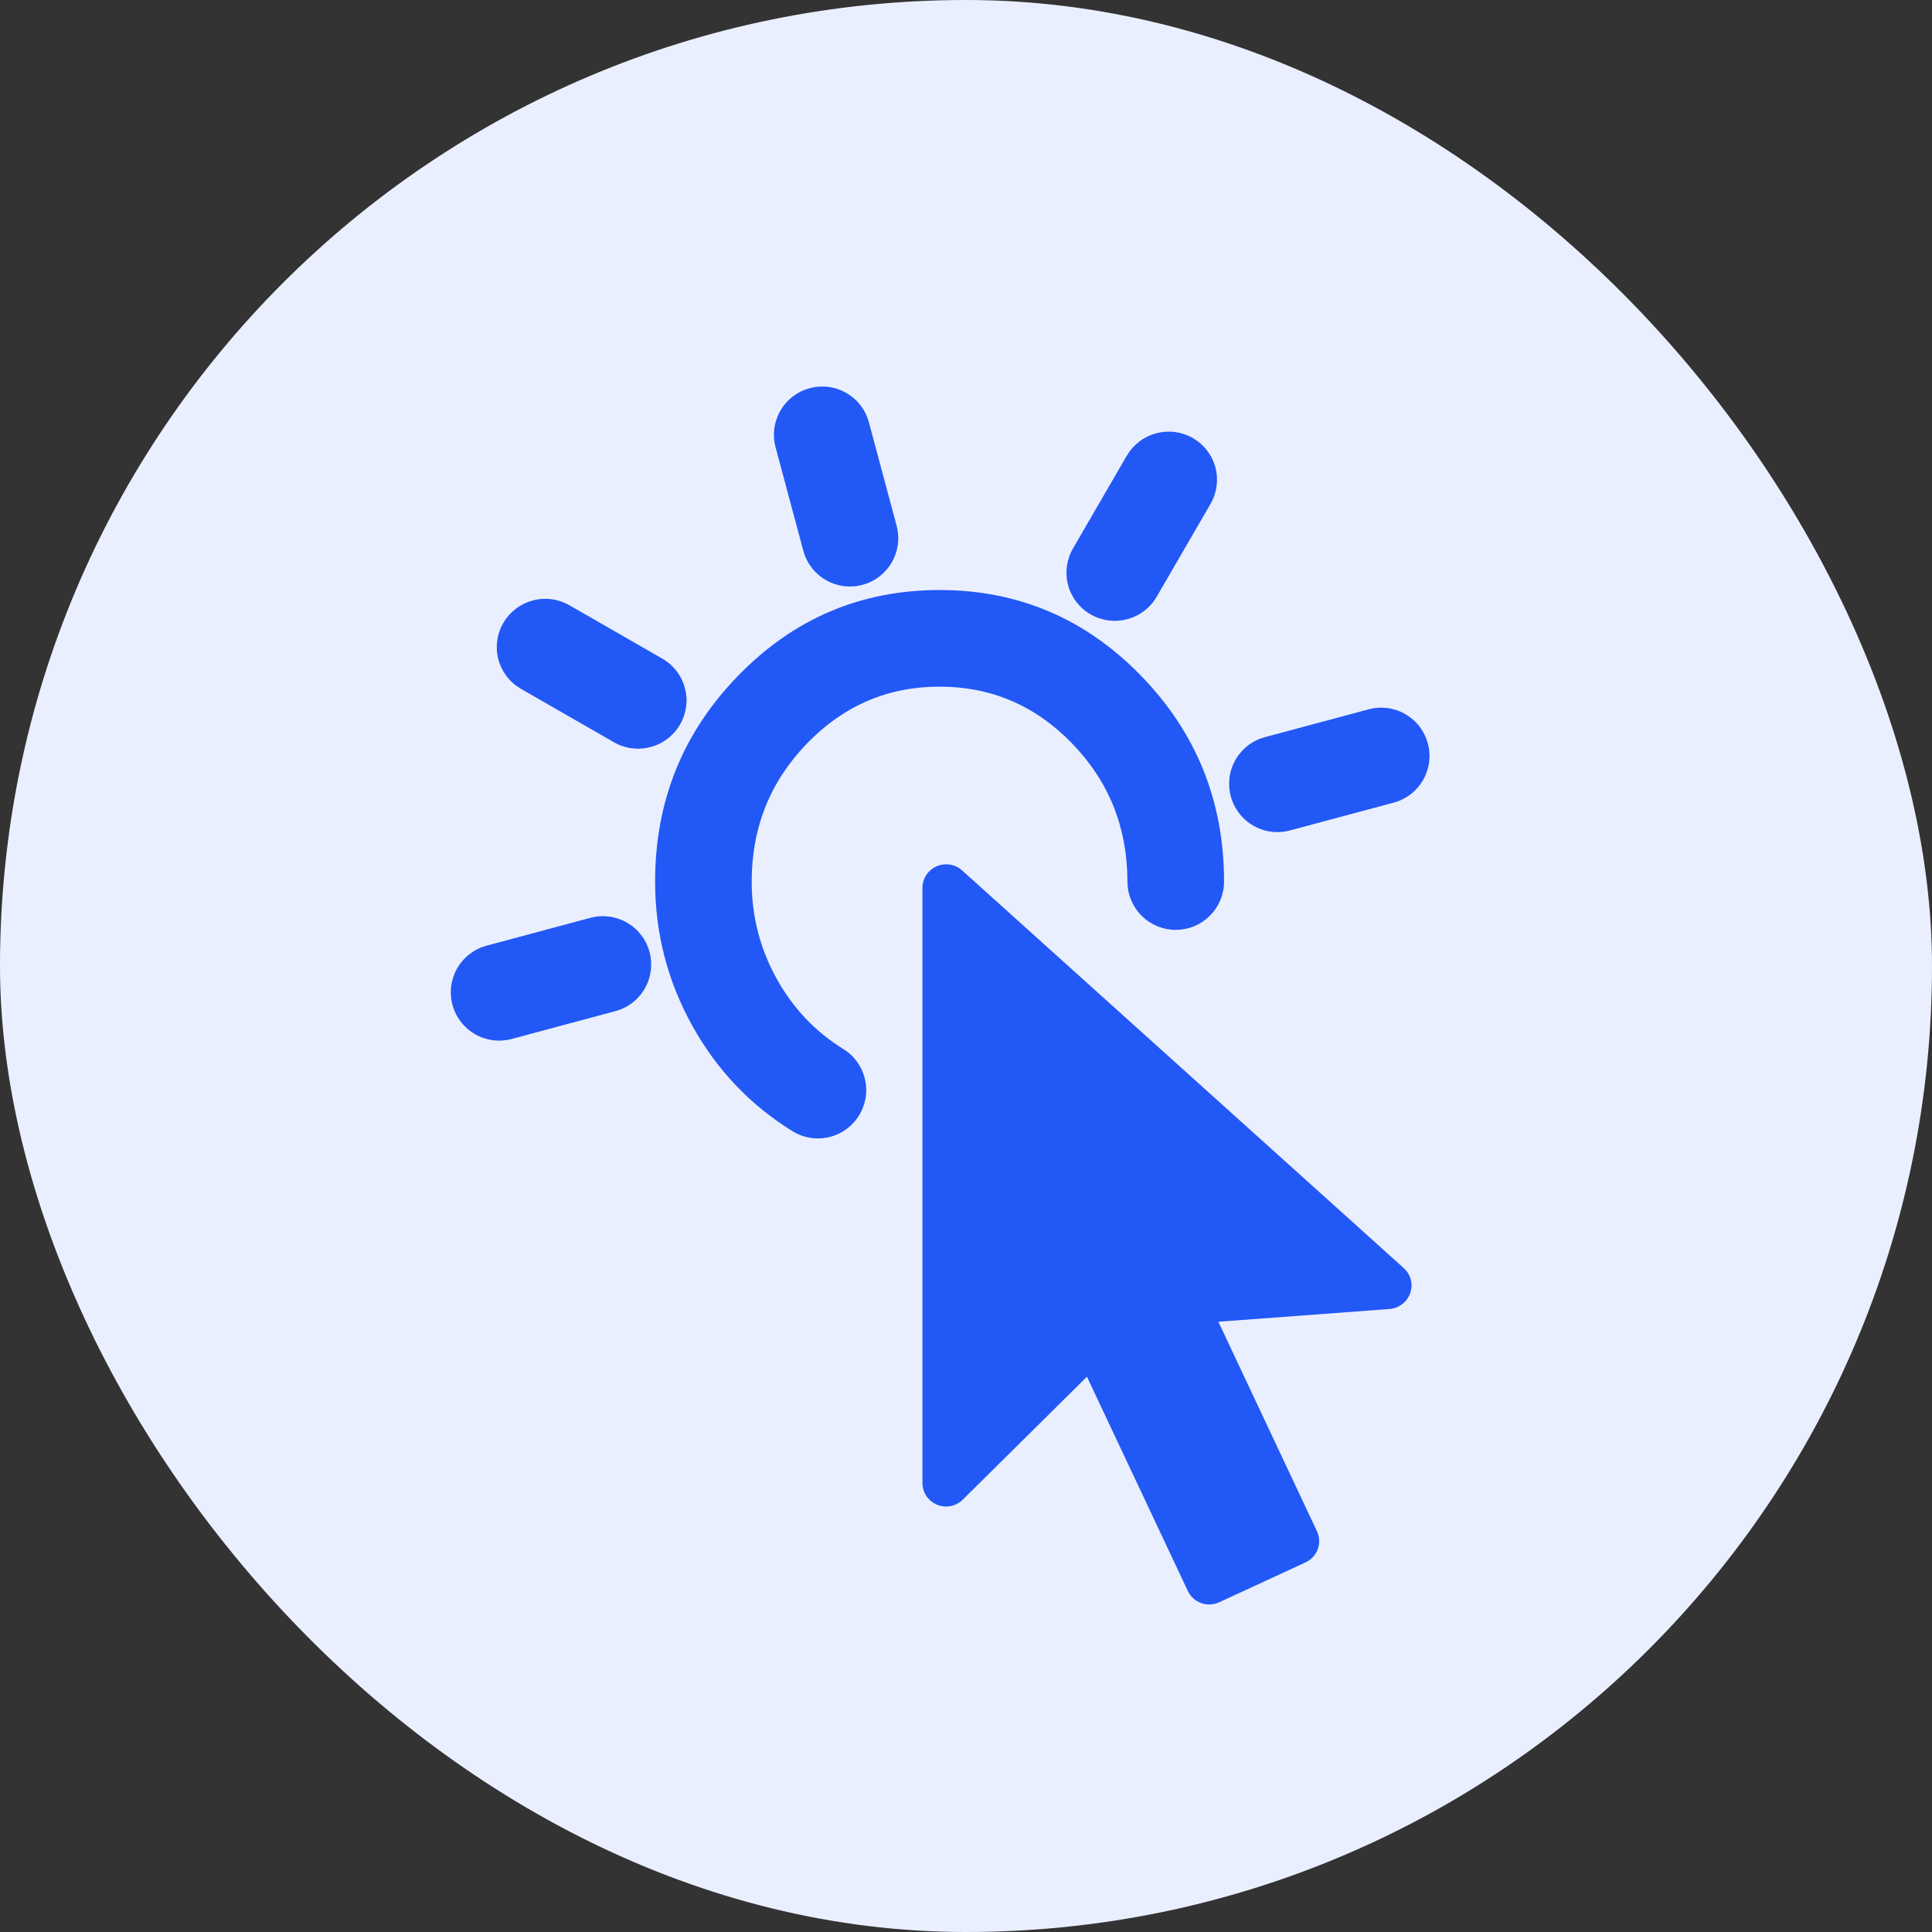 <svg xmlns="http://www.w3.org/2000/svg" xmlns:xlink="http://www.w3.org/1999/xlink" fill="none" version="1.1" width="60" height="60" viewBox="0 0 60 60"><rect x="0" y="0" width="60" height="60" fill="#333333" stroke="none"/><defs><clipPath id="master_svg0_1181_018004"><rect x="0" y="0" width="60" height="60" rx="30"/></clipPath></defs><g clip-path="url(#master_svg0_1181_018004)"><rect x="0" y="0" width="60" height="60" rx="30" fill="#EAEFFF" fill-opacity="1"/><g><g><path d="M37.838,41.048L40.899,47.554C41.072,47.923,40.913,48.353,40.541,48.523L37.866,49.759C37.493,49.93,37.059,49.773,36.887,49.404L33.756,42.755L29.902,46.571C29.612,46.858,29.15,46.858,28.861,46.571C28.723,46.434,28.647,46.25,28.647,46.052L28.647,27.572C28.647,27.17,28.978,26.842,29.384,26.842C29.571,26.842,29.743,26.91,29.881,27.033L43.595,39.382C43.898,39.655,43.919,40.113,43.643,40.413C43.519,40.55,43.34,40.638,43.154,40.652L37.838,41.048Z" fill="#2258F6" fill-opacity="1"/></g><g transform="matrix(0.966,-0.259,0.259,0.966,-3.83,3.137)"><path d="M27.176,17.616L27.176,20.939Q27.176,21.013,27.169,21.086Q27.161,21.159,27.147,21.232Q27.133,21.304,27.111,21.375Q27.09,21.445,27.062,21.513Q27.033,21.581,26.999,21.646Q26.964,21.711,26.923,21.772Q26.882,21.834,26.835,21.891Q26.788,21.948,26.736,22Q26.684,22.052,26.627,22.099Q26.57,22.145,26.509,22.186Q26.448,22.227,26.383,22.262Q26.318,22.297,26.25,22.325Q26.182,22.353,26.111,22.375Q26.041,22.396,25.968,22.41Q25.896,22.425,25.823,22.432Q25.749,22.439,25.676,22.439Q25.602,22.439,25.529,22.432Q25.455,22.425,25.383,22.41Q25.311,22.396,25.24,22.375Q25.17,22.353,25.102,22.325Q25.034,22.297,24.969,22.262Q24.904,22.227,24.842,22.186Q24.781,22.145,24.724,22.099Q24.667,22.052,24.615,22Q24.563,21.948,24.516,21.891Q24.47,21.834,24.429,21.772Q24.388,21.711,24.353,21.646Q24.318,21.581,24.29,21.513Q24.262,21.445,24.24,21.375Q24.219,21.304,24.205,21.232Q24.19,21.159,24.183,21.086Q24.176,21.013,24.176,20.939L24.176,17.616Q24.176,17.542,24.183,17.469Q24.19,17.395,24.205,17.323Q24.219,17.251,24.24,17.18Q24.262,17.11,24.29,17.042Q24.318,16.973,24.353,16.908Q24.388,16.843,24.429,16.782Q24.47,16.721,24.516,16.664Q24.563,16.607,24.615,16.555Q24.667,16.503,24.724,16.456Q24.781,16.409,24.842,16.368Q24.904,16.327,24.969,16.293Q25.034,16.258,25.102,16.23Q25.17,16.202,25.24,16.18Q25.311,16.159,25.383,16.144Q25.455,16.13,25.529,16.123Q25.602,16.116,25.676,16.116Q25.749,16.116,25.823,16.123Q25.896,16.13,25.968,16.144Q26.041,16.159,26.111,16.18Q26.182,16.202,26.25,16.23Q26.318,16.258,26.383,16.293Q26.448,16.327,26.509,16.368Q26.57,16.409,26.627,16.456Q26.684,16.503,26.736,16.555Q26.788,16.607,26.835,16.664Q26.882,16.721,26.923,16.782Q26.964,16.843,26.999,16.908Q27.033,16.973,27.062,17.042Q27.09,17.11,27.111,17.18Q27.133,17.251,27.147,17.323Q27.161,17.395,27.169,17.469Q27.176,17.542,27.176,17.616ZM36.766,22.81L34.407,25.16Q34.354,25.212,34.297,25.259Q34.24,25.306,34.179,25.347Q34.117,25.387,34.052,25.422Q33.987,25.457,33.919,25.485Q33.851,25.513,33.78,25.534Q33.709,25.556,33.637,25.57Q33.565,25.584,33.491,25.592Q33.418,25.599,33.344,25.599Q33.27,25.599,33.197,25.592Q33.123,25.584,33.051,25.57Q32.978,25.556,32.907,25.534Q32.837,25.513,32.769,25.485Q32.7,25.457,32.635,25.422Q32.57,25.387,32.509,25.347Q32.447,25.306,32.39,25.259Q32.333,25.212,32.281,25.16Q32.176,25.056,32.094,24.934Q32.012,24.811,31.955,24.675Q31.899,24.538,31.87,24.394Q31.841,24.249,31.841,24.102Q31.841,23.954,31.87,23.81Q31.899,23.665,31.955,23.529Q32.012,23.393,32.094,23.27Q32.176,23.147,32.281,23.043L34.64,20.693Q34.693,20.641,34.75,20.594Q34.807,20.548,34.868,20.507Q34.93,20.466,34.995,20.431Q35.06,20.397,35.128,20.369Q35.196,20.34,35.267,20.319Q35.337,20.298,35.41,20.283Q35.482,20.269,35.556,20.262Q35.629,20.255,35.703,20.255Q35.777,20.255,35.85,20.262Q35.924,20.269,35.996,20.283Q36.069,20.298,36.139,20.319Q36.21,20.34,36.278,20.369Q36.346,20.397,36.412,20.431Q36.477,20.466,36.538,20.507Q36.599,20.548,36.657,20.594Q36.714,20.641,36.766,20.693Q36.87,20.797,36.953,20.92Q37.035,21.043,37.092,21.179Q37.148,21.315,37.177,21.46Q37.206,21.604,37.206,21.752Q37.206,21.899,37.177,22.044Q37.148,22.188,37.092,22.325Q37.035,22.461,36.953,22.583Q36.87,22.706,36.766,22.81ZM16.722,20.694L19.081,23.044Q19.186,23.148,19.268,23.271Q19.35,23.394,19.407,23.53Q19.464,23.666,19.493,23.811Q19.521,23.955,19.521,24.103Q19.521,24.25,19.493,24.395Q19.464,24.539,19.407,24.676Q19.35,24.812,19.268,24.934Q19.186,25.057,19.081,25.161Q19.029,25.213,18.972,25.26Q18.915,25.307,18.854,25.348Q18.792,25.388,18.727,25.423Q18.662,25.458,18.594,25.486Q18.525,25.514,18.455,25.535Q18.384,25.557,18.312,25.571Q18.239,25.585,18.166,25.593Q18.092,25.6,18.019,25.6Q17.945,25.6,17.871,25.593Q17.798,25.585,17.725,25.571Q17.653,25.557,17.582,25.535Q17.512,25.514,17.443,25.486Q17.375,25.458,17.31,25.423Q17.245,25.388,17.184,25.348Q17.122,25.307,17.065,25.26Q17.008,25.213,16.956,25.161L14.596,22.811Q14.492,22.707,14.41,22.584Q14.327,22.462,14.271,22.326Q14.214,22.189,14.185,22.045Q14.156,21.9,14.156,21.753Q14.156,21.605,14.185,21.461Q14.214,21.316,14.271,21.18Q14.327,21.044,14.41,20.921Q14.492,20.798,14.596,20.694Q14.649,20.642,14.706,20.595Q14.763,20.549,14.824,20.508Q14.886,20.467,14.951,20.432Q15.016,20.398,15.084,20.37Q15.152,20.341,15.223,20.32Q15.294,20.299,15.366,20.284Q15.438,20.27,15.512,20.263Q15.585,20.256,15.659,20.256Q15.733,20.256,15.806,20.263Q15.88,20.27,15.952,20.284Q16.025,20.299,16.095,20.32Q16.166,20.341,16.234,20.37Q16.303,20.398,16.368,20.432Q16.433,20.467,16.494,20.508Q16.556,20.549,16.613,20.595Q16.67,20.642,16.722,20.694ZM31.237,33.469Q31.889,31.034,30.683,28.873Q29.49,26.734,27.169,26.112Q24.848,25.49,22.745,26.746Q20.62,28.015,19.967,30.449Q19.549,32.012,19.936,33.565Q20.316,35.088,21.369,36.208Q21.501,36.347,21.593,36.515Q21.684,36.683,21.731,36.869Q21.778,37.055,21.776,37.247Q21.775,37.438,21.725,37.623Q21.687,37.766,21.622,37.899Q21.556,38.031,21.466,38.148Q21.377,38.265,21.265,38.363Q21.154,38.46,21.026,38.534Q20.899,38.608,20.759,38.655Q20.619,38.703,20.472,38.722Q20.326,38.742,20.178,38.732Q20.031,38.722,19.888,38.684Q19.686,38.63,19.507,38.522Q19.327,38.415,19.184,38.263Q17.595,36.573,17.026,34.291Q16.45,31.985,17.07,29.673Q18.037,26.063,21.207,24.17Q24.399,22.264,27.945,23.214Q31.492,24.164,33.303,27.411Q35.102,30.636,34.135,34.246Q34.116,34.317,34.09,34.386Q34.064,34.455,34.031,34.521Q33.998,34.587,33.96,34.649Q33.921,34.712,33.876,34.77Q33.831,34.829,33.781,34.883Q33.73,34.936,33.675,34.985Q33.619,35.034,33.559,35.077Q33.5,35.119,33.436,35.156Q33.372,35.193,33.305,35.224Q33.238,35.254,33.168,35.278Q33.098,35.301,33.026,35.318Q32.955,35.335,32.882,35.344Q32.808,35.354,32.735,35.356Q32.661,35.359,32.588,35.354Q32.514,35.349,32.441,35.337Q32.369,35.325,32.297,35.306Q32.226,35.287,32.157,35.261Q32.088,35.235,32.022,35.203Q31.956,35.17,31.894,35.131Q31.831,35.092,31.773,35.047Q31.714,35.002,31.66,34.952Q31.607,34.902,31.558,34.846Q31.509,34.791,31.466,34.731Q31.424,34.671,31.387,34.607Q31.35,34.543,31.32,34.476Q31.289,34.409,31.265,34.339Q31.242,34.27,31.225,34.198Q31.208,34.126,31.199,34.053Q31.189,33.98,31.187,33.906Q31.184,33.833,31.189,33.759Q31.194,33.686,31.206,33.613Q31.218,33.54,31.237,33.469ZM11.501,30.238L14.838,30.238Q14.911,30.238,14.985,30.245Q15.058,30.252,15.13,30.267Q15.203,30.281,15.273,30.302Q15.344,30.324,15.412,30.352Q15.48,30.38,15.545,30.415Q15.61,30.45,15.671,30.491Q15.732,30.532,15.789,30.578Q15.846,30.625,15.898,30.677Q15.95,30.729,15.997,30.786Q16.044,30.843,16.085,30.905Q16.126,30.966,16.161,31.031Q16.195,31.096,16.223,31.164Q16.252,31.232,16.273,31.302Q16.294,31.373,16.309,31.445Q16.323,31.518,16.33,31.591Q16.338,31.664,16.338,31.738Q16.338,31.812,16.33,31.885Q16.323,31.958,16.309,32.031Q16.294,32.103,16.273,32.173Q16.252,32.244,16.223,32.312Q16.195,32.38,16.161,32.445Q16.126,32.51,16.085,32.571Q16.044,32.633,15.997,32.689Q15.95,32.746,15.898,32.799Q15.846,32.851,15.789,32.897Q15.732,32.944,15.671,32.985Q15.61,33.026,15.545,33.061Q15.48,33.095,15.412,33.124Q15.344,33.152,15.273,33.173Q15.203,33.195,15.13,33.209Q15.058,33.223,14.985,33.231Q14.911,33.238,14.838,33.238L11.501,33.238Q11.427,33.238,11.354,33.231Q11.281,33.223,11.208,33.209Q11.136,33.195,11.066,33.173Q10.995,33.152,10.927,33.124Q10.859,33.095,10.794,33.061Q10.729,33.026,10.668,32.985Q10.606,32.944,10.549,32.897Q10.492,32.851,10.44,32.799Q10.388,32.746,10.341,32.689Q10.295,32.633,10.254,32.571Q10.213,32.51,10.178,32.445Q10.143,32.38,10.115,32.312Q10.087,32.244,10.066,32.173Q10.044,32.103,10.03,32.031Q10.015,31.958,10.008,31.885Q10.001,31.812,10.001,31.738Q10.001,31.664,10.008,31.591Q10.015,31.518,10.03,31.445Q10.044,31.373,10.066,31.302Q10.087,31.232,10.115,31.164Q10.143,31.096,10.178,31.031Q10.213,30.966,10.254,30.905Q10.295,30.843,10.341,30.786Q10.388,30.729,10.44,30.677Q10.492,30.625,10.549,30.578Q10.606,30.532,10.668,30.491Q10.729,30.45,10.794,30.415Q10.859,30.38,10.927,30.352Q10.995,30.324,11.066,30.302Q11.136,30.281,11.208,30.267Q11.281,30.252,11.354,30.245Q11.427,30.238,11.501,30.238ZM36.522,30.243L39.858,30.243Q39.932,30.243,40.005,30.25Q40.078,30.257,40.151,30.272Q40.223,30.286,40.294,30.308Q40.364,30.329,40.432,30.357Q40.5,30.385,40.565,30.42Q40.63,30.455,40.692,30.496Q40.753,30.537,40.81,30.583Q40.867,30.63,40.919,30.682Q40.971,30.734,41.018,30.791Q41.064,30.848,41.105,30.91Q41.146,30.971,41.181,31.036Q41.216,31.101,41.244,31.169Q41.272,31.237,41.294,31.308Q41.315,31.378,41.329,31.45Q41.344,31.523,41.351,31.596Q41.358,31.669,41.358,31.743Q41.358,31.817,41.351,31.89Q41.344,31.963,41.329,32.036Q41.315,32.108,41.294,32.178Q41.272,32.249,41.244,32.317Q41.216,32.385,41.181,32.45Q41.146,32.515,41.105,32.576Q41.064,32.638,41.018,32.695Q40.971,32.752,40.919,32.804Q40.867,32.856,40.81,32.903Q40.753,32.949,40.692,32.99Q40.63,33.031,40.565,33.066Q40.5,33.101,40.432,33.129Q40.364,33.157,40.294,33.178Q40.223,33.2,40.151,33.214Q40.078,33.229,40.005,33.236Q39.932,33.243,39.858,33.243L36.522,33.243Q36.448,33.243,36.374,33.236Q36.301,33.229,36.229,33.214Q36.157,33.2,36.086,33.178Q36.016,33.157,35.948,33.129Q35.879,33.101,35.814,33.066Q35.749,33.031,35.688,32.99Q35.627,32.949,35.57,32.903Q35.513,32.856,35.461,32.804Q35.409,32.752,35.362,32.695Q35.315,32.638,35.274,32.576Q35.233,32.515,35.199,32.45Q35.164,32.385,35.136,32.317Q35.108,32.249,35.086,32.178Q35.065,32.108,35.05,32.036Q35.036,31.963,35.029,31.89Q35.022,31.817,35.022,31.743Q35.022,31.669,35.029,31.596Q35.036,31.523,35.05,31.45Q35.065,31.378,35.086,31.308Q35.108,31.237,35.136,31.169Q35.164,31.101,35.199,31.036Q35.233,30.971,35.274,30.91Q35.315,30.848,35.362,30.791Q35.409,30.734,35.461,30.682Q35.513,30.63,35.57,30.583Q35.627,30.537,35.688,30.496Q35.749,30.455,35.814,30.42Q35.879,30.385,35.948,30.357Q36.016,30.329,36.086,30.308Q36.157,30.286,36.229,30.272Q36.301,30.257,36.374,30.25Q36.448,30.243,36.522,30.243Z" fill-rule="evenodd" fill="#2258F6" fill-opacity="1"/></g></g></g></svg>